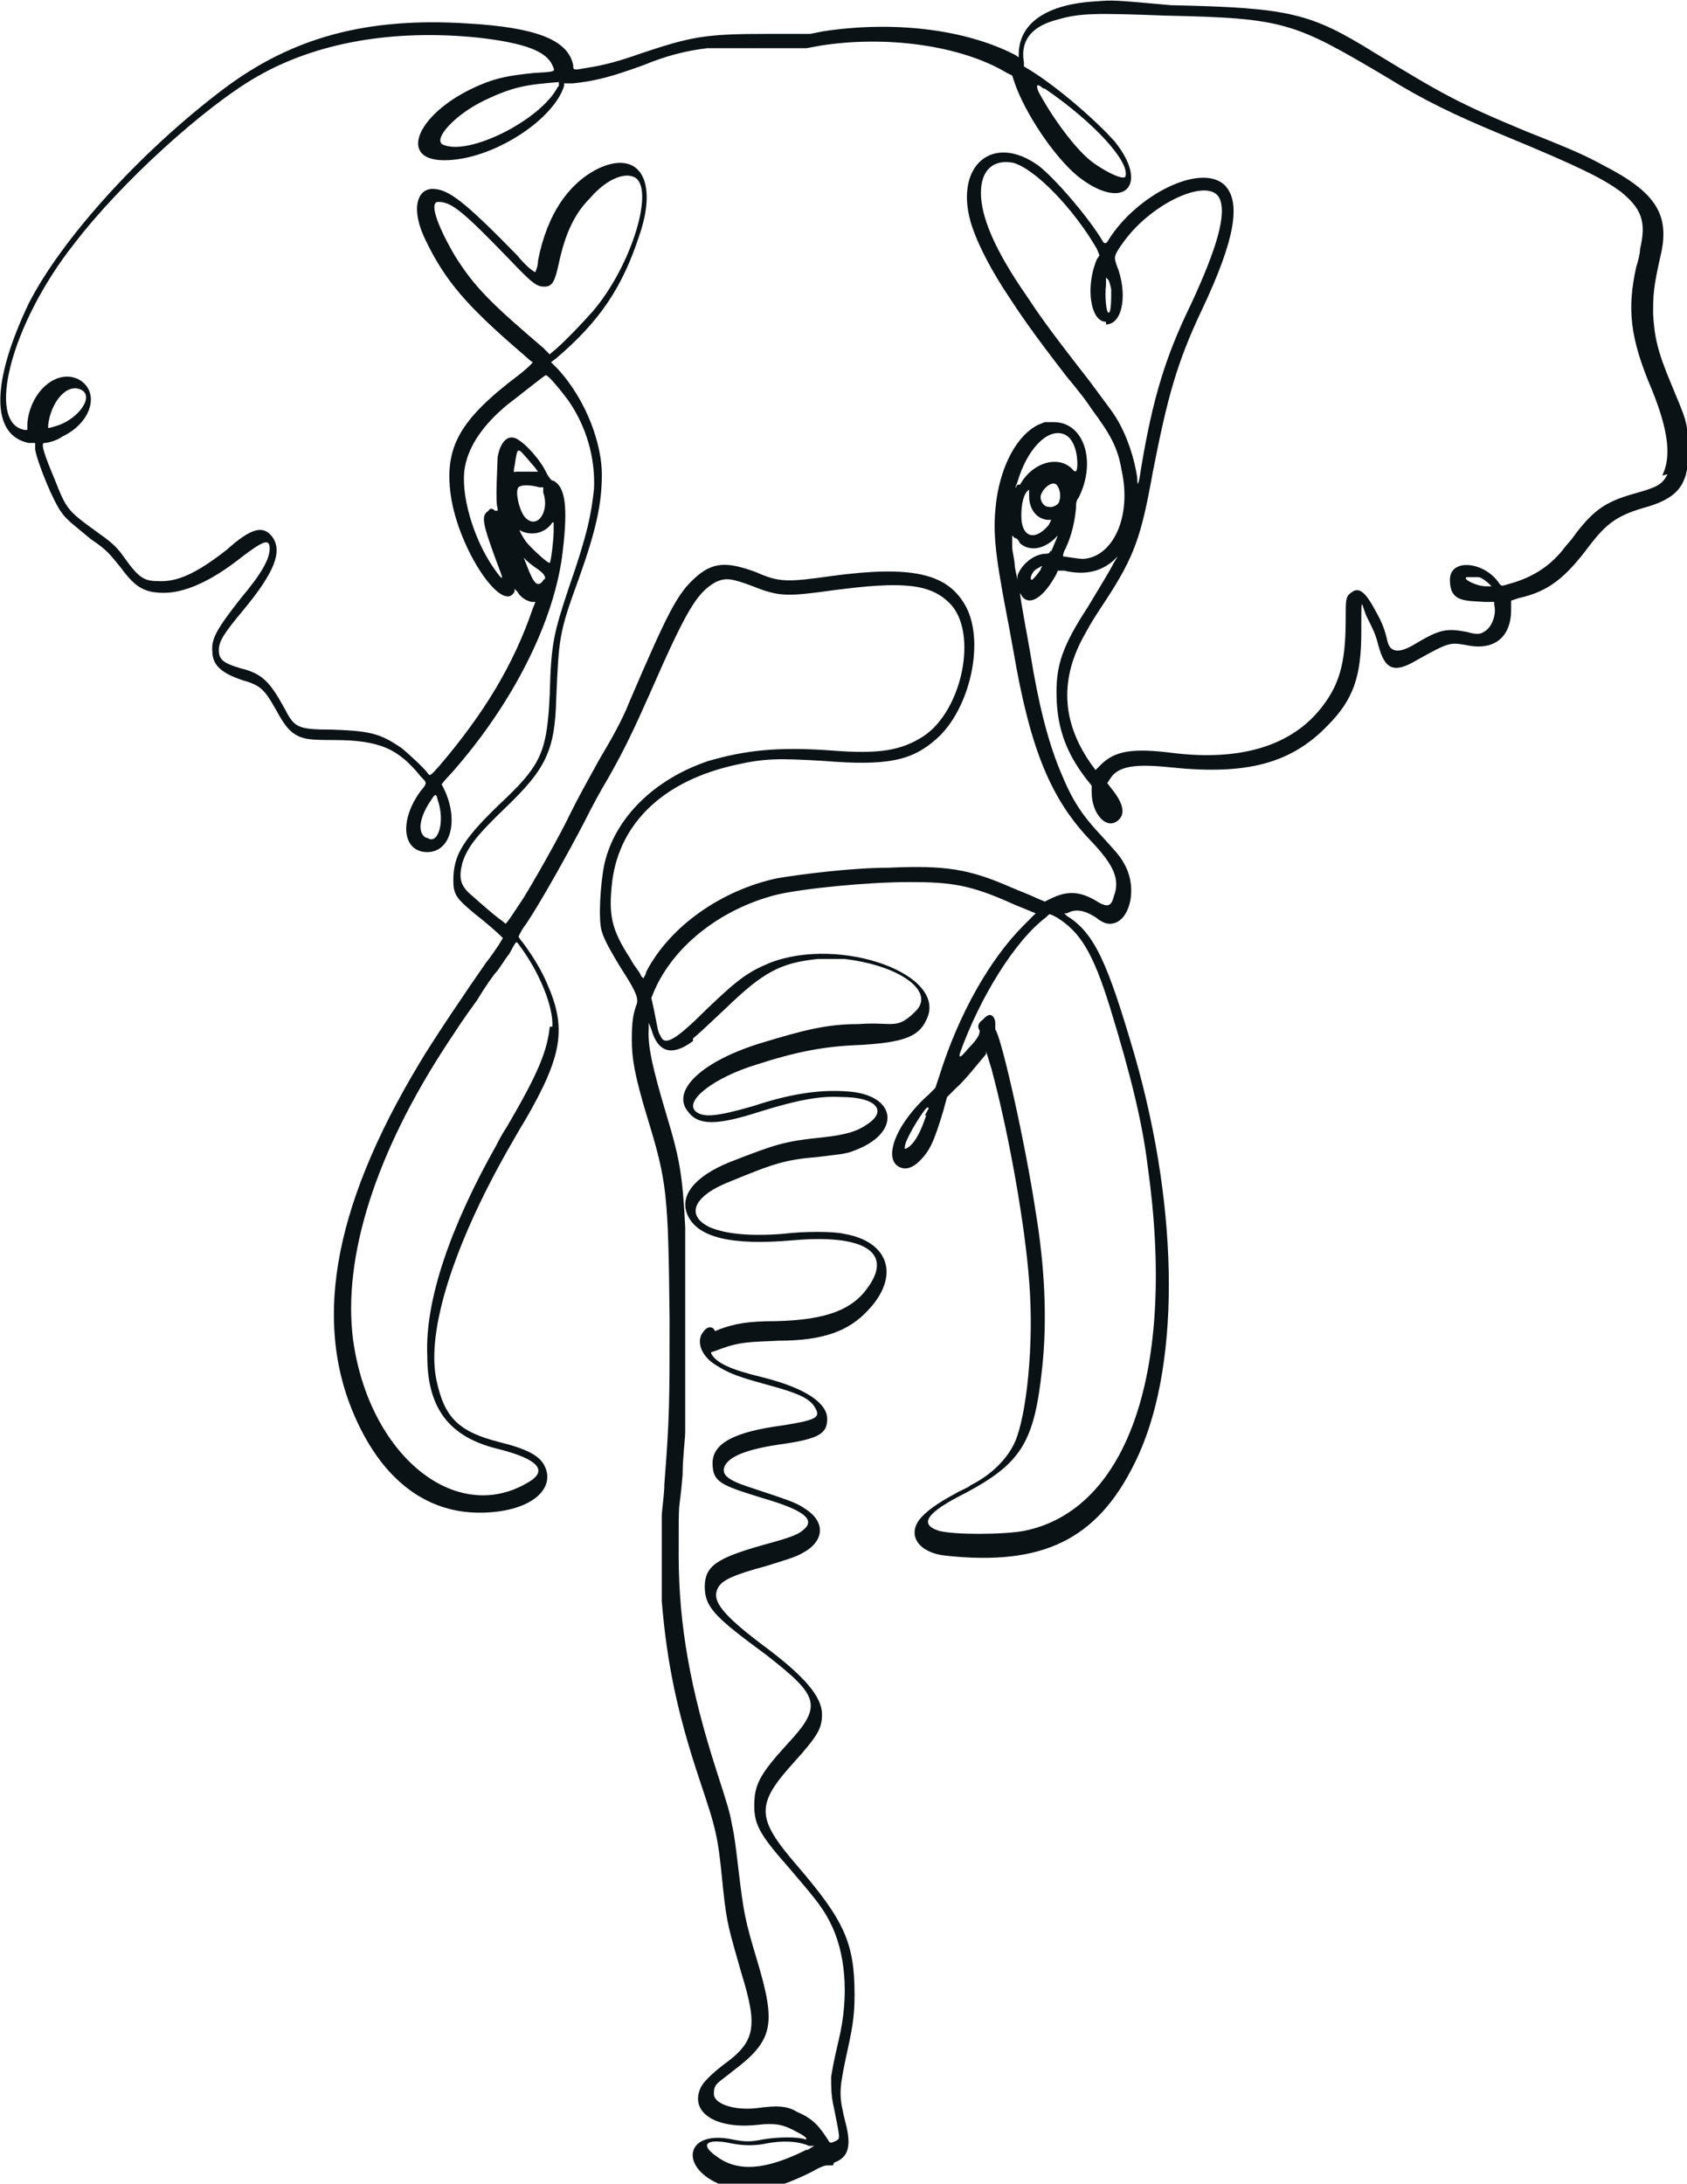 <?xml version="1.0" encoding="UTF-8"?>
<svg id="Ebene_1" data-name="Ebene 1" xmlns="http://www.w3.org/2000/svg" version="1.1" viewBox="0 0 129.5 167.6">
  <path d="M128.3,29.5c-1.1-2.6-1.3-3.7-1.4-5.4,0-1.4,0-2,.6-4.6.7-3.1-.5-4.8-4.4-6.8-1.3-.7-2.1-1.1-5.9-2.6-5.3-2.2-6.5-2.9-11.6-6-5-3.1-6.5-3.5-15.7-3.7-4.4-.4-4.5-.4-5.7-.3-3.9.2-6,1.7-6,4.1v.2l-.3-.2c-3.9-2-9.4-2.6-14.7-1.8l-1,.2h-3.2c-4.9,0-5.9.2-9.8,1.5-1.7.6-2.8.9-4.1,1.1-1.1.2-1.1.2-1.1-.2-.4-2-3-2.9-8.1-3.2-7.8-.5-13.5,1.1-18.7,5-6.5,4.9-12.5,11.6-15,16.5-2.9,6.1-2.9,10.1,0,10.7h.5c0,0,0,.5,0,.5.2,1.1,1.4,4,2,4.8.4.6,1.1,1.1,2.3,2.1,1.2.8,1.4,1.1,2.3,2.2,1.1,1.5,1.8,1.9,3.3,1.9s3.5-.8,5.9-2.7c1.7-1.3,2.2-1.5,2.2-.7s-.6,1.9-2.2,3.8c-1.8,2.3-2.3,3.1-2.2,4.1,0,1.1.8,1.7,2.3,2.2,1.4.4,1.7.7,2.6,2.3.7,1.3,1.1,1.7,1.7,2,.5.2.7.3,2.7.3,3.6,0,5,.7,6.7,2.8.5.5.5.5,0,1.1-1.7,2.3-1.4,4.7.5,4.7s2.5-2.7,1.1-5.2c0,0,.3-.4.7-.8,4.8-5.4,8-11.8,8.6-17.1.4-3.4.2-4.9-.7-5.4-.2,0-.3-.2-.5-.5-.5-1.1-1.6-2.3-2.3-2.7-.7-.4-1.3.2-1.5,1.4,0,.5-.2,3.5,0,3.9v.2c0,0-.2,0-.2,0-.2-.2-.4-.2-.5,0-.6.4-.5.9.8,4.4.4,1,.3,1-.4,0-1.6-2.3-2.6-5.8-2.2-7.8.3-1.6,1.4-3.2,3.2-4.7.8-.6,2.9-2.3,3-2.3.2,0,1.1,1.1,1.7,1.9,1.4,2,2.1,4.4,2,6.8-.2,1.9-.5,3.5-1.9,7.5-1.2,3.6-1.4,4.4-1.5,8.3-.2,4.2-.6,5.3-3.3,7.9-3.4,3.2-4.1,4.4-4.1,6.4,0,1.1.3,1.4,1.6,2.5.9.7,1.7,1.4,2,1.7l.2.2-.3.5c-.2.3-.6.9-1,1.4-1.4,2-4.1,6-5.1,7.7-6.8,11.3-8.3,20.4-4.6,27.9,2.1,4.3,5.3,6.6,9.2,6.6s5.9-1.8,5-3.6c-.4-.8-1.4-1.3-3.4-1.8-3.2-.8-4.3-1.9-4.9-4.8-.8-3.8,1.4-10.4,5.4-17.5.7-1.2.9-1.6,1.4-2.4,2.9-5,3.2-7.1,1.7-10.5-.5-1.2-1.3-2.4-1.9-3.2-.2-.2-.2-.3-.3-.4,0,0,.2-.5.6-1,1.2-1.8,3.3-5.6,4.4-7.7.7-1.4,1.3-2.5,1.9-3.5,1.2-2.1,2-3.8,3.2-6.5,2.8-6.4,3.6-7.7,5-8.5.8-.4,1.3-.3,2.9.3,2,.8,2.6.8,6.2.3,5.3-.7,7.4-.5,8.9,1,2.2,2.2,1,8.2-2,10.2-1.7,1.1-3.4,1.4-7.1,1.1-4.2-.3-6.6,0-9.4.8-4.2,1.4-7.2,4.4-8,7.9-.3,1.4-.5,4.3-.2,5.2.2.7.8,1.7,1.4,2.7,1.1,1.7,1.4,2.3,1.3,2.8-.3.8-.4,1.4-.4,2.8s.2,2.7,1.2,6c1.5,4.9,1.6,5.8,1.7,15.5,0,6.2,0,7.5-.4,12.6,0,.8-.2,2-.2,2.5,0,1.4,0,5.5,0,6.5.4,4.8,1.2,8.6,2.9,13.7,1.3,3.9,1.4,4.2,1.8,8.3.3,2.9.5,3.3,1.4,6.5,1.3,4.2,1.1,5.3-1.4,7.1-.9.7-1.5,1.3-1.7,1.7-.9,1.9,1.1,3.2,4.2,2.9,1.7-.2,2.2,0,3.3.6.4.2.8.5.5.5-.5-.2-2-.2-3.2,0-1,.2-1.4.2-2.4,0-3.9-.8-4.1,2.6-.2,3.7,1.7.5,3.5.2,6.3-1.2.7-.4,1-.5,1.2-.5s.2,0,.3,0,.2,0,.2-.2c1.1-.4,1.4-1.2.9-3.1-.5-2-.5-2.4,0-4.8.5-2.3.7-3.2.7-5,0-4-.8-5.7-4.4-9.9-3.2-3.7-3.2-4.7-.2-8,1.7-1.9,2.1-2.5,2.1-3.6s-.8-2.5-4.1-5c-3.5-2.6-4.4-3.7-3.9-4.7.3-.6,1.1-1,3.7-1.7,1.6-.5,2.3-.7,2.8-1,1.7-.9,1.8-2.4.2-3.4-.7-.5-1.4-.7-4.4-1.7-1.5-.5-2-.9-1.8-1.5.3-.8,1.7-1.4,4.7-1.8,2.6-.4,3.2-.8,3.2-1.9s-1.4-2.3-5-3.2c-2.5-.6-3.5-1.1-3.9-1.8,0-.2-.2,0,.8-.4,1.4-.5,2.1-.5,4.4-.6,3.5,0,5.4-.8,6.8-2.3,2.5-2.6,1.7-5.3-1.8-5.9-.8-.2-3.1-.2-4.7,0-2.6.2-4.4,0-5.6-.5-1.9-.9-1.3-2.4,1.5-3.5,3.4-1.4,4.3-1.7,6.8-1.9,1.5-.2,2.1-.2,2.8-.5,3.5-1.3,3.3-4.1-.2-4.5-2-.2-4.3,0-7.6,1.1-2.8.8-3.8.9-4.4.4-.9-.8,1.4-2.6,4.7-3.6,3.1-1,5.2-1.4,8-1.5,3.2-.2,4.4-.6,5-1.9,1.8-3.5-6.6-6.5-12-4.4-1.7.7-2.5,1.3-4.9,3.6-2.4,2.4-3.2,2.8-3.5,2-.2-.3-.2-.5-.5-2l-.2-.9.2-.5c1.5-3.5,5.1-6.3,9.3-7.4,2-.5,7.1-1,10.3-1s4.7.2,8,1.7l1.7.7-.9.9c-2.6,2.6-5,6.8-6.5,11.6l-.3.9-.5.5c-2.5,2.2-3.6,5-2.2,5.6.5.2,1,0,1.5-.5.8-.8,1.1-1.5,1.8-3.8l.3-1.1.7-.7c.6-.5,1.7-1.9,2.3-2.6v-.2c0,0,.4,1.3.4,1.3,1.4,5.2,2.6,12.2,2.9,16.3.4,4.8-.2,10.4-1.1,12.4-.6,1.3-1.8,2.5-3.4,3.3-.2.2-.8.4-1.1.6-1.5.8-2.3,1.4-2.8,2-1,1.3,0,2.6,2,2.8,7.4.8,11.6-1.2,14.5-7.1,3.5-7,3.5-19.1,0-31.3-2.1-7.2-3.1-9.4-5.2-10.7l-.2-.2h.2c.7-.4,1.4-.2,2.2.3.5.4.8.5,1.1.5,1.5,0,2.2-2.7,1.1-4.6-.3-.6-.8-1.1-1.7-2.1-1.6-1.7-2.3-2.8-3.2-5-1-2.4-1.7-5.3-2.3-9-.2-1.2-.8-4.3-.8-4.7q0,0,0,0c.5,1.1,1.6.6,2.6-1.1.2-.3.3-.6.3-.6,0,0,.2,0,.5,0,1.7.4,2.9,0,3.8-.8l.3-.3-.3.5c-.3.6-1.1,1.9-2,3.4-1.9,2.9-2.4,4.4-2.4,6.5,0,2.5.6,4.5,2.3,6.7l.4.5v.5c0,1.7,1.2,3,2.1,2.1.5-.5.3-1.3-.6-2.4l-.3-.4.2-.3c.6-1,1.9-1.2,4.7-.9,5.8.6,9.2-.3,12-3.2,2-2,2.6-3.8,2.6-7.2s0-1.9.5-1c.4.8.6,1.2.8,2,.5,1.9,1.2,2.2,2.9,1.2,2.5-1.4,2.6-1.4,3.8-1.2,2.2.5,3.5-.6,3.5-2.7v-.7l.6-.2c2.3-.5,3.6-1.6,5.4-4,1.3-1.7,2.1-2.3,4.1-2.9,2.6-.7,3.5-1.7,3.5-4.2s-.2-2.6-1.3-5.3ZM71.1,85.6c-.4,1.2-.8,2-1.3,2.4-.4.3-.4.2-.3-.2.2-.7,1.5-2.8,1.7-2.8s0,.2-.2.6ZM3.7,32.6c.2-1.7,1.4-3.2,2.5-2.7,1.1.5-.2,2.3-1.9,2.8-.7.2-.6.2-.6,0ZM32.7,64.3c-.7-.4-.5-1.6.4-2.9.3-.5.4-.5.5,0,.6,1.7,0,3.5-.8,2.9ZM41.8,44.4c-.5.8-.8.5-1.4-1.1l-.2-.5.2.2c.2.2.6.5.9.7q.7.5.5.8ZM42.5,40.1c0-.2,0-.2,0,.7,0,.6-.2,2.3-.3,2.4s-1.5-1.2-1.8-1.6c-.3-.4-.6-1-.5-.9.9.5,2,.2,2.5-.6ZM41.7,37.4v.4c.5,1.4-.4,2.8-1.3,2-.5-.4-.9-2.1-.6-2.4.2-.2.9-.2,1.6,0h.3ZM39.5,35.8c.2-1.4.2-1.5.8-.8.2.2.5.6.7.8l.3.4h-.7c-.5,0-.8,0-.9,0-.3,0-.3.2-.2-.5ZM42.4,27l-.2.2-.5-.5c-4.1-3.5-5.3-4.7-6.8-7.1-1.4-2.4-2-4.2-1.2-4.1,1,0,2,.9,5.3,4.3,1.9,2,2.2,2.2,2.8,2.2s.8-.4,1.1-1.8c.5-2.3,1.2-3.8,2.4-5,1.2-1.4,2.6-2,3.4-1.6,1.6.8-.2,6.8-3.2,10.3-.8.9-2.4,2.6-3.2,3.2ZM42.2,78.8c-.2,1.9-.9,3.6-3.3,7.7-.4.6-.7,1.2-.8,1.4-3.5,6.2-5.5,11.9-5.3,16.2,0,4,1.7,6.2,5.4,7.1,3.2.8,3.9,1.7,2.3,2.6-5.6,3.3-12.2-2.2-13.4-11-.8-6.3,1.7-14.3,7.3-22.8.8-1.2,1.1-1.7,2.2-3.2.6-1,1.3-2,1.5-2.2.2-.2.6-.9,1-1.4.6-1.1.5-1,.8-.6,1.5,2,2.6,4.7,2.5,6.2ZM61.9,165c-3.2,1.6-5.3,1.7-6.9.5-1.3-.9-.8-1.4,1.1-1,1,.2,1.9.2,2.8,0,1.1-.2,2.3-.2,3.2.2h.4c0,0-.5.3-.5.3ZM53.2,79.7c.6-.5.9-.8,2.5-2.3,2.9-2.8,4.2-3.5,7.1-3.8.3,0,1.4,0,2,0,4.3.5,7,2.5,5.5,4s-1.7.8-4.4,1c-2.5,0-4.3.5-7.3,1.4-4.7,1.4-7.1,3.7-5.8,5.3.8,1.1,2.2,1.1,5.6,0,2.9-.9,4.6-1.2,6.2-1.1,2.6,0,3.5,1,2.1,2-.8.6-1.7.9-3.6,1.1-2.9.3-3.5.5-7.1,1.9-2.7,1.1-3.9,2.6-3.2,4.1.8,1.7,3.4,2.3,8,1.9,5.5-.5,7.7.9,5.9,3.5-1.2,1.8-3.2,2.6-7.1,2.7-2.2,0-3.2.2-4.3.6-.5.2-.4.2-.5,0-.2-.2-.5-.2-.8.2-.6.7-.2,1.9,1,2.6.8.5,1.4.8,3.6,1.4,2.6.7,3.6,1.1,4,1.9.4.7,0,.9-2.5,1.3-3.8.5-5.4,1.4-5.4,2.9s.7,1.7,3.9,2.7c3.1.9,3.9,1.6,3.2,2.3-.5.5-1.1.7-3.3,1.3-3.5,1-4.4,1.6-4.4,3.2s.9,2.4,4.7,5.2c4.1,3.2,4.4,3.9,1.6,6.9-2.1,2.3-2.5,3.1-2.5,4.7,0,1.5.5,2.3,2.7,4.8,1.7,2,2.5,2.9,3.1,4.1,1.2,2.3,1.5,5.6.7,9-.5,2.1-.5,2.4-.6,2.9,0,.7,0,1.5.2,2.3.5,2.5.5,2.4.2,2.6-.4.2-.5.2-.6,0-.7-1.1-1.2-1.7-2.4-2.2-.8-.5-1.6-.5-3.1-.3-1.7.2-3.3-.3-3.3-1.1s.3-.8,1.4-1.7c3.2-2.4,3.4-3.6,1.9-8.6-.9-3-1-3.5-1.4-6.8-.2-1.7-.3-2.6-.5-3.5-.2-1.1-.3-1.4-1.2-4.2-2-6.2-2.9-11.2-2.9-16.5s0-2.6.3-6.2c0-1.3.2-2.8.2-3.3,0-1.4,0-13.8,0-15.7-.2-3.9-.4-5.2-1.4-8.5-1.1-3.7-1.5-5.4-1.4-6.8v-.4c0,0,.2.5.2.5.5,1.8,1.6,2.1,3.2.9ZM85.2,77.3c1.6,5.2,2.5,8.9,2.9,12.2,2.2,15.6-1.5,26.4-9.5,28-1.7.3-5.3.3-6.5,0-1.6-.5-1-1.4,2-2.9,4.3-2.3,5.3-3.9,5.9-9.6.4-3.7.2-7.8-.5-12-.8-5.3-2.6-13.3-3.1-14,0-.2,0-.2,0-.5s-.2-.6-.4-.6-.4.2-.4.2,0,0-.2.2c-.3.2-.4.5-.2.8,0,.2,0,.5-.9,1.4q-.8,1-.6.3c1.5-4.2,4.2-8.6,6.6-10.4.3-.3.2-.3.8,0,1.8,1.1,2.8,2.7,4.1,6.9ZM79.9,43.7c-.2.3-.6.8-.7.8-.2,0,0-.7.5-.9.3-.2.4-.2.2,0ZM80.6,42.3q0,.2-.3.2c-.9,0-1.9.8-2.2,1.7v.3c0,0-.2-1-.2-1,0-.5-.2-1.2-.2-1.5,0-.3,0-.6,0-.7v-.2l.2.2c.2,0,.3.2.4.4.7.6,1.7.5,2.6-.3.2-.2.3-.3.3-.3,0,0-.4,1-.5,1.2ZM80.3,39.9h.4c0,0-.2.4-.2.4-1.1,1.3-2.1.9-2.1-.7s.5-2,.6-2v.5c0,.9.5,1.7,1.4,1.8ZM78.1,37.2c-.2.4-.2.3,0-.2.7-2.4,2.2-4.1,3.5-3.7.7.2,1.1,1.2,1.1,2.3q0,.8-.3.5c-1-1.2-3.1-.7-4.1,1.1ZM81.3,38.5c0,.2-.5.5-.8.4-.4,0-.7-.5-.6-.9.2-.6.9-1.1,1.2-.8.2.2.4.8.2,1.3ZM128,36.4c-.4.8-.8,1-2.6,1.5-2.1.6-3,1.2-4.4,3-.2.3-.6.8-.8,1-1.1,1.5-2.5,2.4-4.3,2.9-.7.2-.6.2-.8,0-1.1-1.7-3.8-2-3.8-.3s1.1,1.6,2.7,1.7h.7v.2c.2.8-.2,1.8-.8,2.1-.3.2-.6.2-1.3,0-1.6-.3-2.1-.2-4.1,1q-1.7,1-2-.3c-.2-.9-.4-1.4-.9-2.3-.8-1.5-1.3-1.9-1.9-1.4-.4.3-.4.5-.4,2,0,3.5-.5,5.2-2.1,7.1-2.3,2.7-6.1,3.8-11.1,3.2-3.1-.4-4.5-.2-5.6.9l-.4.4-.3-.4c-2.2-3.1-2.5-6.3-.7-9.7.4-.7.5-1,1.7-2.8,2.3-3.5,2.8-5,3.7-10,1.1-5.6,1.8-8.3,3.8-12.5,2.5-5.3,3-8.2,1.7-9.5-1.8-1.7-6.7.7-8.9,4.2q-.2.4-.4.2c-1.1-1.9-3.8-5-5-5.9-3.5-2.5-6.4,0-5.2,4.3.4,1.4,1.3,3.2,2.5,5.1,1.3,2,2.1,3.2,4.8,6.7,1.4,1.7,1.6,2,2,2.6,1.4,1.9,2,2.9,2.3,4.7.8,3.6-.7,6.7-3,6.8-.2,0-1.5-.2-1.5-.2,0,0,0-.3.2-.6.5-1.1.7-2.1.8-3.1,0-.3,0-.6.2-.8,1.4-2.8.4-5.8-1.9-5.8h-.7l-.5.2c-1.6.8-2.8,3-3.2,5.7-.3,2.3-.2,3.8.8,9,.2,1,.4,2.2.5,2.7,1.3,7.6,2.9,11.4,6,14.6,1.7,1.8,2.2,2.9,1.7,4.2-.2.8-.5.8-1.1.5-1.4-.9-2.4-1-3.8-.3l-.4.2-.7-.3c-.4-.2-1.2-.5-1.9-.8-3.2-1.4-5-1.7-9.4-1.5-2.8,0-6.7.5-8.5.8-4.3.9-8.3,3.7-10.1,7.2,0,.2-.2.4-.2.5,0,0,0,0-.2-.2,0-.2-.5-.7-.8-1.3-1.5-2.3-1.7-3.4-1.4-6,.6-4.5,4-7.7,9.5-8.9,2.2-.5,3.3-.5,6.7-.3,4.9.4,6.8,0,8.7-1.7,2.6-2.3,3.8-7.7,2.1-10.4-1.4-2.3-4.1-2.9-10.1-2.1-3.5.5-4.1.5-5.9-.3-2.2-.8-3.3-.8-4.7.5-1.3,1.2-2,2.5-5,9.5-.5,1.3-1.4,2.9-2.3,4.4-1.1,2-1.5,2.7-2.2,4.1-.8,1.7-2.8,5.2-3.6,6.5-.6.9-1.3,2-1.4,2,0,0-.2-.2-.5-.4-.4-.3-1.1-.9-2-1.7-1-.8-1.1-1.4-.8-2.6.4-1.2,1.1-2.1,3.4-4.3,3-2.9,3.7-4.3,3.8-8.3.2-4.6.2-5,1.7-9.1,1.4-3.9,1.8-5.9,1.8-8.1s-1.1-5.6-3.4-8.1l-.5-.5.4-.3c3.4-2.9,5.1-5.5,6.4-9.5,1.4-4.1,0-6.5-3.1-5.1-2.3,1.1-4,3.5-4.7,7.1,0,.5-.2.8-.2.9,0,0-.5-.2-1.4-1.3-4.1-4.2-5.3-5.1-6.5-5.1s-1.7,1.6-.5,4c1.5,3.1,3.2,5,7,8.3.6.5,1.1,1,1.2,1,0,0-.2.3-1.1,1-4.5,3.4-5.7,5.5-5.2,9.2.6,4.2,4,9.2,4.9,7.4v-.2c0,0,.2.2.2.2.3.5.7.7,1.1.8h.3l-.2.5c-1.5,4.4-3.8,8.1-7.1,12-.8.9-.8.9-1,.6-.3-.4-1.6-1.6-2-1.9-1.6-1.1-2.4-1.3-5.3-1.4-2.8,0-2.9-.2-3.7-1.7-1.1-2-1.7-2.6-3.3-3-1.4-.4-1.7-.7-1.7-1.4,0-.7.4-1.3,1.9-3.1,2.4-2.9,3-4.5,2.2-5.6-.7-.9-1.6-.7-3.5,1-2.3,1.8-3.8,2.5-5.3,2.4-1.1,0-1.5-.3-2.7-2-.5-.7-1-1.1-2-1.8-2.2-1.6-2.3-1.7-3.2-4-.8-1.9-1.1-2.8-.8-2.8s1-.2,1.4-.5c2.3-1.1,2.9-3.5,1.2-4.4-1.7-.8-3.7,1-3.9,3.4v.5h-.2c-3-.5-1.1-8.1,3.8-14.3,3.6-4.7,10-10.5,14-12.8,4.5-2.6,10.4-3.7,17.1-3,3.4.4,5.1,1,5.6,2.1.2.5.4.5-1.4.6-2,.2-2.9.4-4.1.9-4.8,2-6.5,5.8-2.8,5.8s8.4-3.1,9.2-5.7v-.2c0,0,.7,0,.7,0,1.8-.2,2.9-.5,5.4-1.4,1.7-.7,3.2-1.1,4.9-1.3.6,0,1.1,0,4.1,0h3.5l1.1-.2c5.1-.8,10.8,0,14.3,2.1l.4.2.2.6c.8,2.3,3,5.6,4.8,7.1,3.5,2.8,5.6.8,2.9-2.6-1.4-1.6-4.4-4.2-6.5-5.5l-.5-.3v-.3c-.3-1.7.6-2.8,2.6-3.3,1.7-.5,2.9-.5,8.3-.3,9.1.2,9.8.5,16.9,4.7,2.9,1.8,5.2,2.9,8.8,4.4,6.3,2.6,7.8,3.4,9.2,4.4,1.6,1.3,2,2.3,1.5,4.4,0,.4-.2,1.1-.3,1.4-.7,3.2-.5,5.4,1.2,9.4,1.3,3.2,1.5,5.2.8,6.6ZM114.4,45h-.3c-.8,0-1.9-.6-1.5-.7q0,0,.2,0s.4,0,.7,0c.2,0,.7.4.8.5l.2.2ZM84.9,24.9c1.3,0,1.7-2.4.8-4.6-.2-.6-.2-.7.6-1.8,2.2-3,6.5-4.9,7.3-3.3.6,1.2-.2,3.9-2.2,8.2-1.9,3.9-2.9,7.1-3.8,12.5-.2,1.4-.3,1.5-.3.8-.2-1.5-.8-3.3-1.6-4.6-.3-.5-.4-.6-2.1-2.9-3.2-4.1-3.8-5-4.8-6.5-2.5-3.6-3.5-6.1-3.5-7.9s1-2.6,2.5-2.3c1.7.5,4.6,3.5,6.4,6.6l.2.5-.2.3c-.9,2.1-.5,4.8.7,4.8ZM84.9,21.8v-.5c0,0,.2.2.2.2,0,0,.2.5.2.8,0,.7,0,1.7-.2,1.7s-.3-1.4-.2-2.1ZM42.8,6.7c-1.3,2.5-6.8,5.3-8.8,4.4-.8-.4.9-2.3,3.2-3.4s3.3-1.2,5.7-1.4q0,0,0,.3ZM80.2,6.8c3.8,2.6,6.5,5.6,6.2,6.7,0,.4-1.4-.2-2.6-1.1-1.3-1-3.1-3.5-4.1-5.4q-.3-.8.4-.2Z" fill="#0b1215" fill-rule="evenodd" stroke-width="0"/>
</svg>